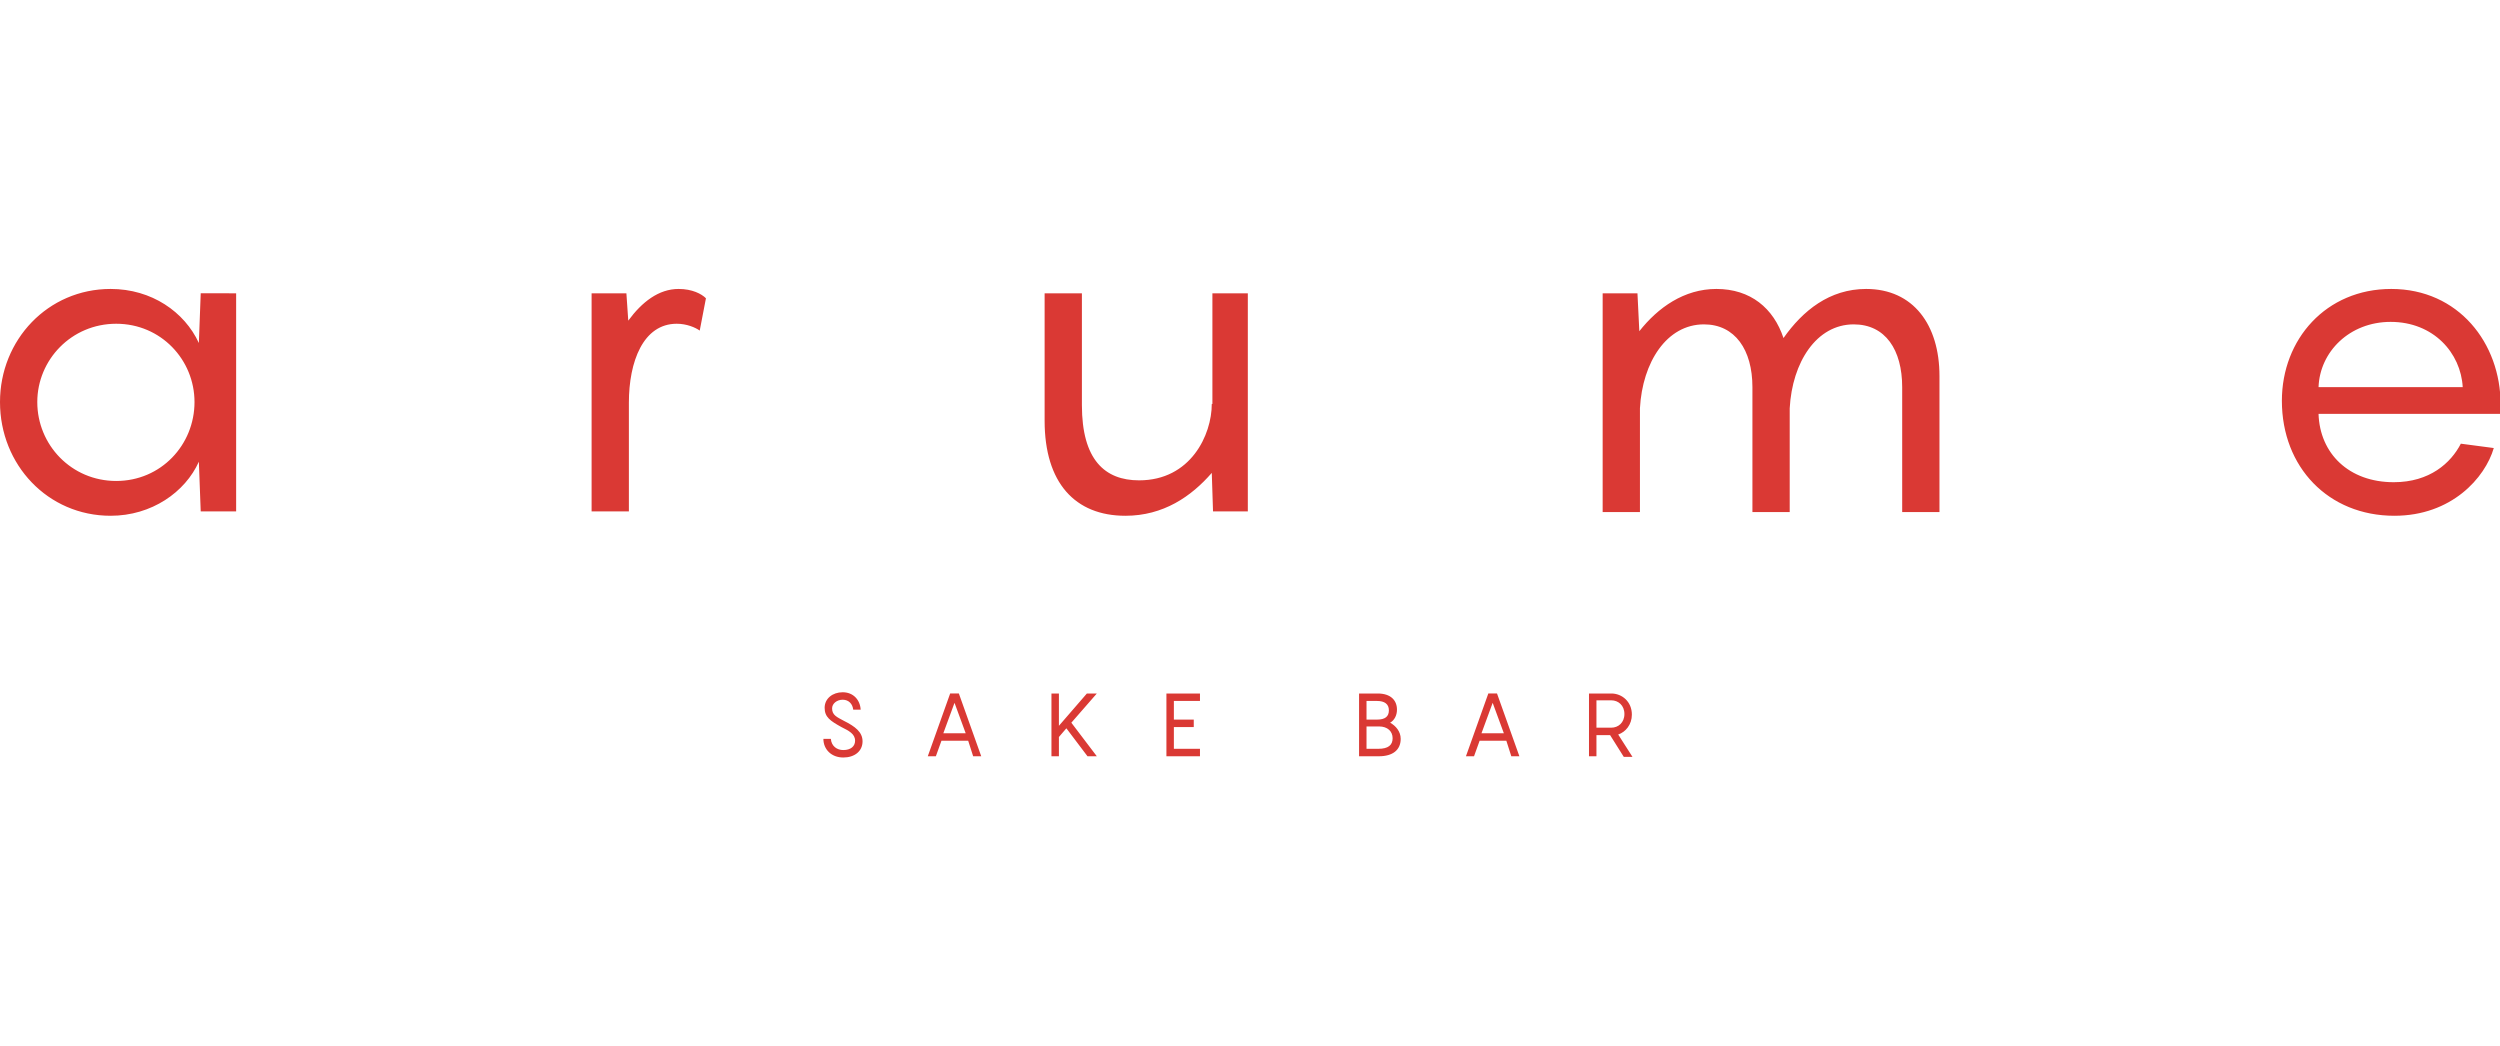 <?xml version="1.0" encoding="UTF-8"?> <svg xmlns="http://www.w3.org/2000/svg" version="1.1" id="Capa_1" x="0" y="0" viewBox="0 0 402.3 75.3" xml:space="preserve" width="180"><style>.st0{fill:#da3934}</style><path class="st0" d="M133.7 72.4c.1 1.2 1 1.8 2 1.8 1.2 0 1.9-.6 1.9-1.5 0-1.1-1-1.6-2.2-2.2-1.8-1-2.7-1.6-2.7-3.1s1.3-2.5 2.9-2.5c1.7 0 2.8 1.2 2.9 2.8h-1.2c-.1-.9-.7-1.6-1.7-1.6-.9 0-1.7.6-1.7 1.4 0 1.1.8 1.4 1.9 2 1.8.9 3 1.8 3 3.3 0 1.6-1.3 2.6-3.1 2.6-1.9 0-3.2-1.3-3.2-3h1.2zM155.8 72.7h-4.3l-.9 2.5h-1.3l3.6-10.1h1.4l3.6 10.1h-1.3l-.8-2.5zm-.4-1.2-1.8-4.9-1.8 4.9h3.6zM172.4 69.8l4.1 5.4H175l-3.4-4.5-1.2 1.4v3.1h-1.2V65.1h1.2v5.2l4.5-5.2h1.6l-4.1 4.7zM188.9 66.2v3.1h3.2v1.2h-3.2V74h4.2v1.2h-5.4V65.1h5.4v1.2h-4.2zM225.4 72.4c0 1.8-1.3 2.8-3.5 2.8h-3.2V65.1h3c2.1 0 3.1 1.1 3.1 2.6 0 .9-.4 1.7-1.1 2.1.9.5 1.7 1.4 1.7 2.6zm-5.5-3.1h1.7c1.3 0 1.9-.5 1.9-1.5s-.7-1.5-1.9-1.5h-1.7v3zm4.2 3c0-1.1-.8-1.9-2.2-1.9h-2V74h1.9c1.6 0 2.3-.6 2.3-1.7zM242.4 72.7h-4.3l-.9 2.5h-1.3l3.6-10.1h1.4l3.6 10.1h-1.3l-.8-2.5zm-.4-1.2-1.8-4.9-1.8 4.9h3.6zM259.1 71.8h-2.2v3.4h-1.2V65.1h3.6c1.7 0 3.3 1.3 3.3 3.4 0 1.6-1 2.8-2.2 3.2l2.3 3.6h-1.4l-2.2-3.5zm-2.2-1.2h2.4c1.1 0 2.1-.8 2.1-2.2 0-1.4-1-2.2-2.1-2.2h-2.4v4.4zM17.8 0C24.4 0 29.7 3.7 32 8.7l.3-8H38v35.1h-5.7l-.3-8c-2.2 4.9-7.6 8.7-14.2 8.7C7.7 36.5 0 28.3 0 18.2 0 8.2 7.7 0 17.8 0m.9 30.9c7.2 0 12.6-5.8 12.6-12.7 0-6.8-5.4-12.6-12.6-12.6C11.5 5.6 6 11.4 6 18.2c0 6.9 5.5 12.7 12.7 12.7M113.6 1.5l-1 5.2c-.7-.5-2.1-1.1-3.7-1.1-5.4 0-7.7 6.1-7.7 12.7v17.5h-6V.7h5.6l.3 4.4c2.2-3 4.9-5.1 8.1-5.1 2.2 0 3.7.8 4.4 1.5M200.8.7v35.1h-5.6l-.2-6.2c-3.3 3.8-7.8 6.9-13.9 6.9-8.1 0-13-5.3-13-15.3V.7h6v18c0 8.8 3.7 12.1 9.2 12.1 8.3 0 11.7-7.3 11.7-12.3h.1V.7h5.7zM312.1 14v21.9h-6V15.8c0-6-2.7-10.1-7.8-10.1-6 0-9.9 6.1-10.3 13.5v16.7h-6V15.8c0-6-2.8-10.1-7.8-10.1-6 0-9.9 6.1-10.3 13.5v16.7h-6V.7h5.6l.3 6.1C266.8 3 271 0 276.2 0c5.5 0 9.2 3.1 10.8 7.9 3.1-4.4 7.4-7.9 13.3-7.9 7.6 0 11.8 5.8 11.8 14M402.3 20.1h-29.2c.2 6.4 4.9 11 12.1 11 5.8 0 9.2-3.1 10.8-6.2l5.3.7c-1.4 4.8-6.8 10.9-16 10.9-10.6 0-18.1-7.8-18.1-18.5 0-9.9 7.1-18 17.6-18 10.8 0 17.6 8.7 17.6 18.6v1.5zm-29.2-4.3h23.2c-.3-5.5-4.7-10.5-11.6-10.5-6.6 0-11.4 4.8-11.6 10.5"></path></svg> 